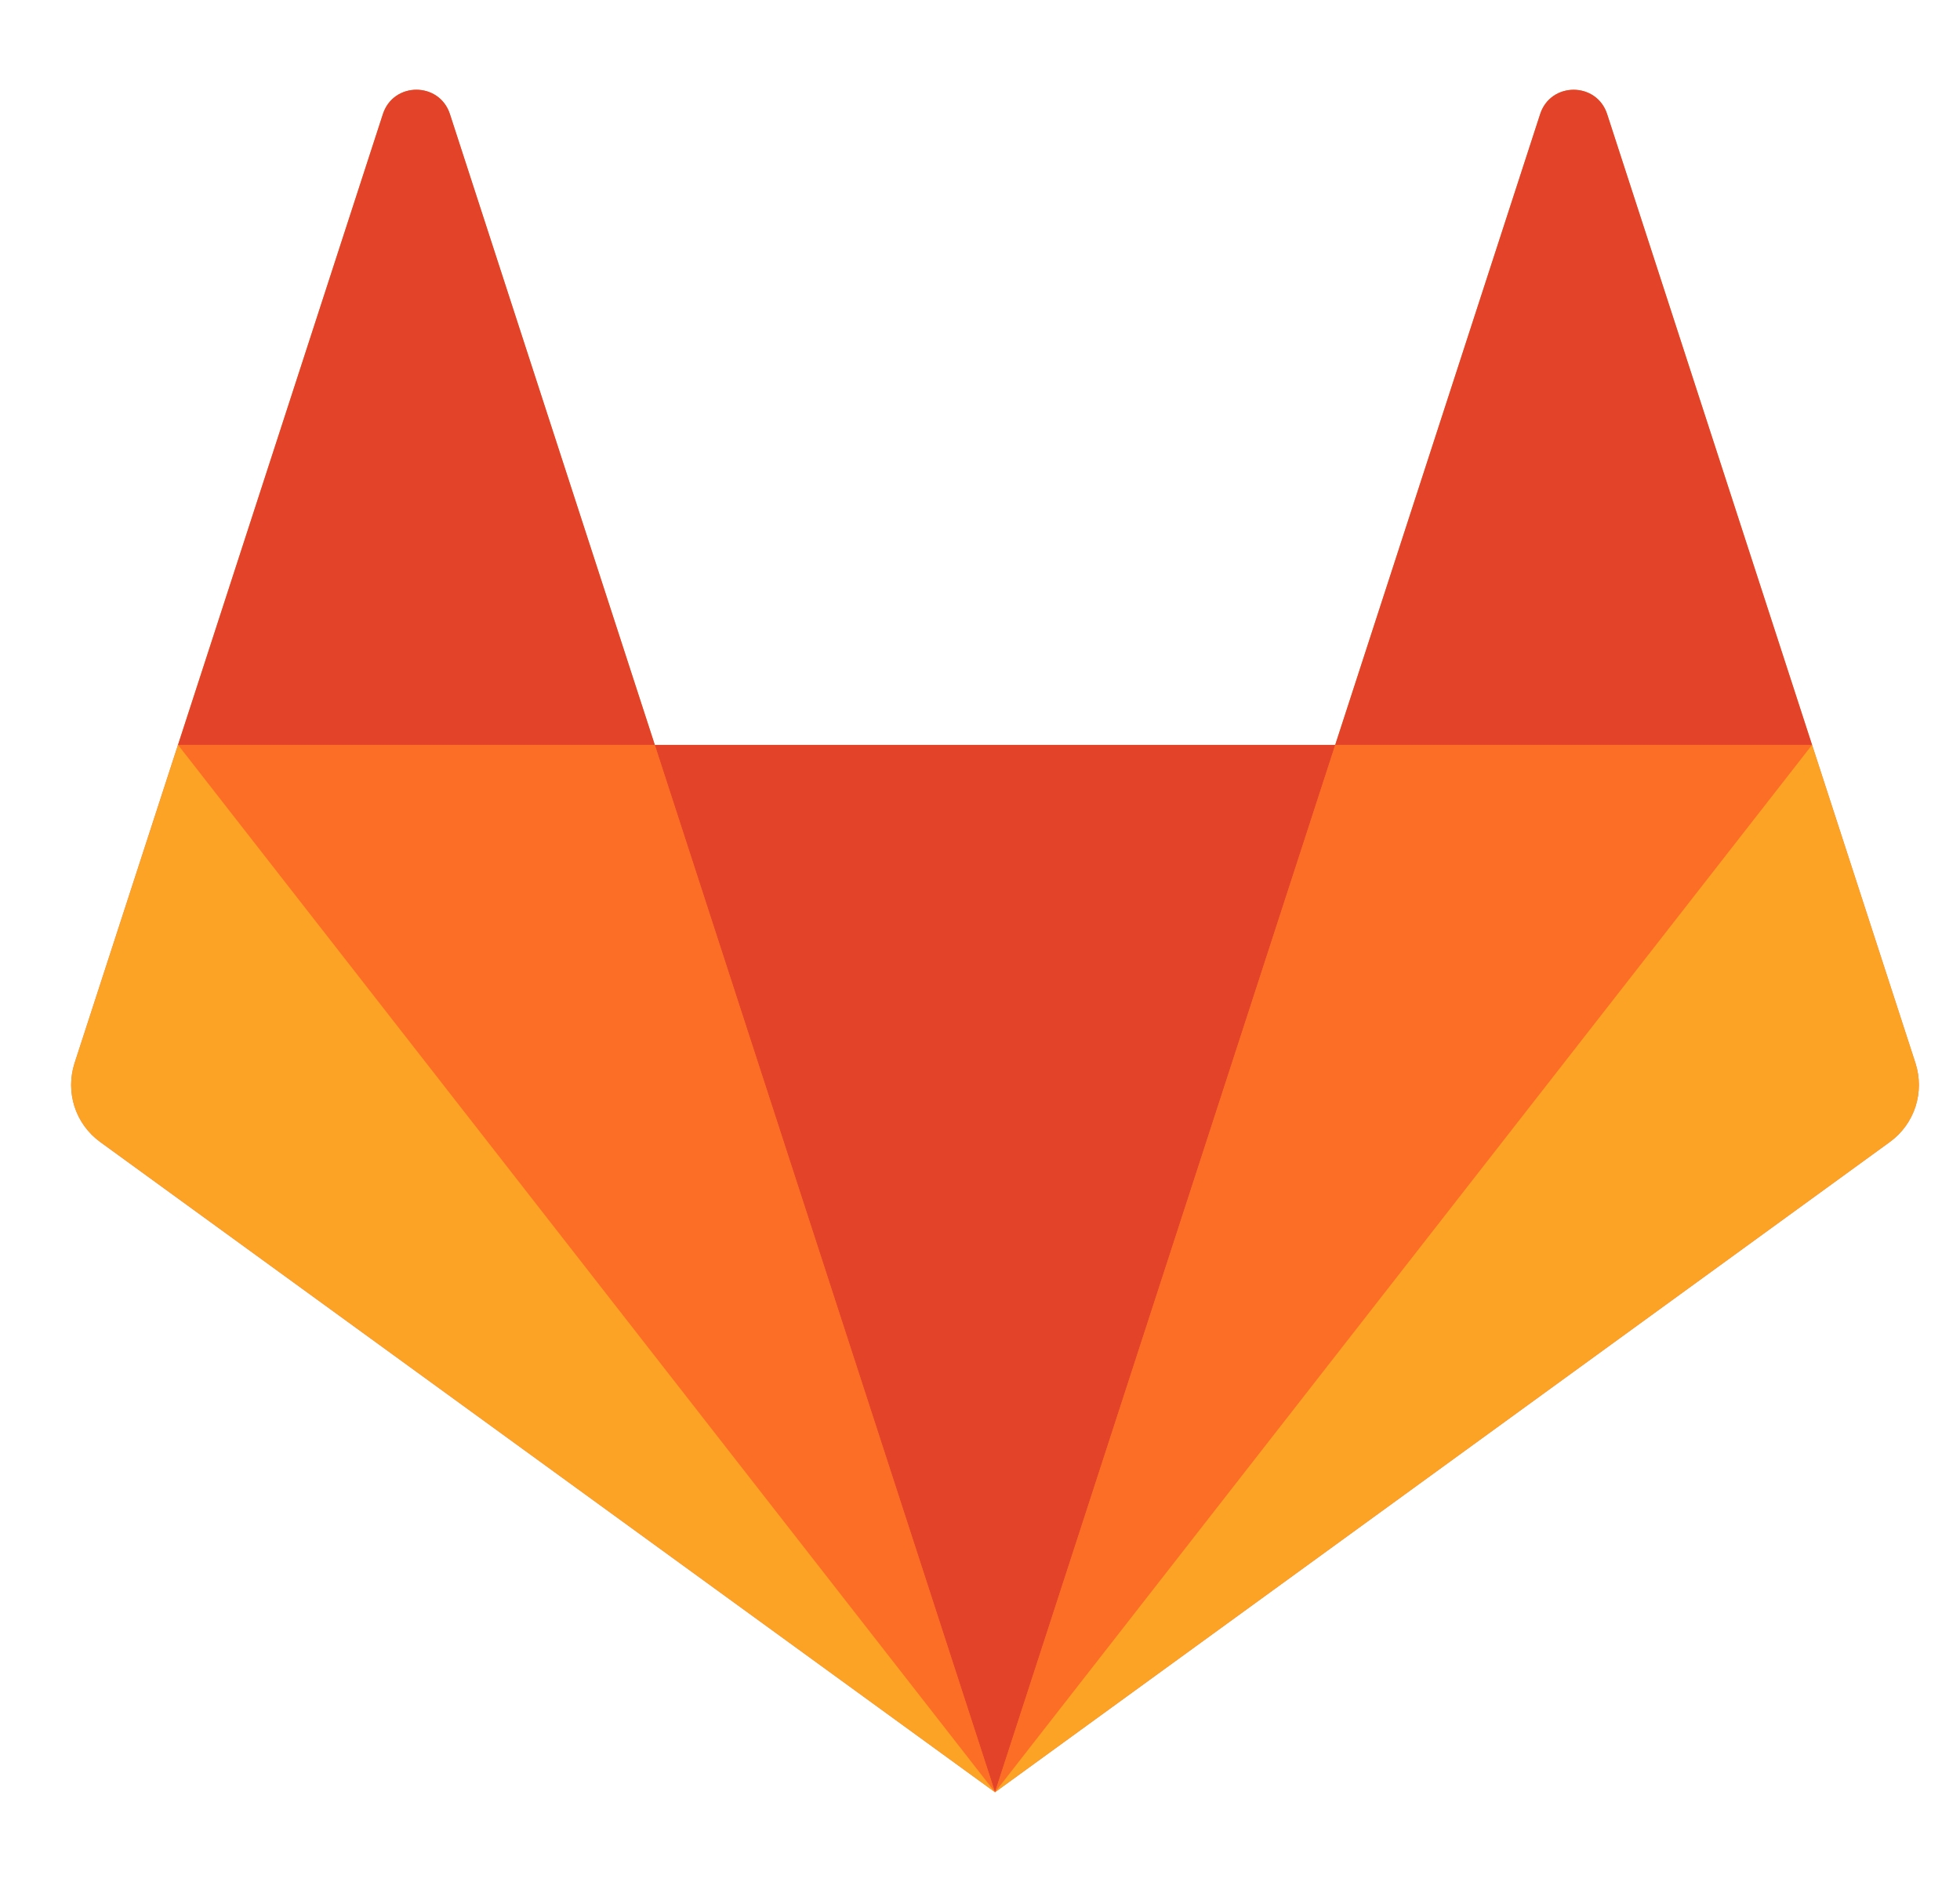 <svg width="25" height="24" viewBox="0 0 25 24" fill="none" xmlns="http://www.w3.org/2000/svg">
<path d="M24.432 13.558L23.113 9.499L20.499 1.455C20.365 1.041 19.779 1.041 19.645 1.455L17.031 9.499H8.352L5.738 1.455C5.604 1.041 5.018 1.041 4.884 1.455L2.27 9.499L0.951 13.558C0.893 13.739 0.893 13.933 0.951 14.113C1.01 14.294 1.124 14.451 1.278 14.563L12.692 22.855L24.105 14.563C24.259 14.451 24.373 14.294 24.432 14.113C24.49 13.933 24.49 13.739 24.432 13.558" fill="#FC6D26"/>
<path d="M12.691 22.855L17.031 9.5H8.352L12.691 22.855V22.855Z" fill="#E24329"/>
<path d="M12.692 22.855L8.352 9.5H2.271L12.692 22.855V22.855Z" fill="#FC6D26"/>
<path d="M2.271 9.499L0.951 13.558C0.893 13.739 0.893 13.933 0.951 14.113C1.01 14.294 1.124 14.451 1.278 14.562L12.692 22.855L2.271 9.499V9.499Z" fill="#FCA326"/>
<path d="M2.271 9.499H8.352L5.739 1.455C5.604 1.041 5.019 1.041 4.884 1.455L2.271 9.499V9.499Z" fill="#E24329"/>
<path d="M12.691 22.855L17.031 9.5H23.113L12.691 22.855V22.855Z" fill="#FC6D26"/>
<path d="M23.113 9.499L24.432 13.558C24.49 13.739 24.49 13.933 24.432 14.113C24.373 14.294 24.259 14.451 24.105 14.562L12.691 22.855L23.113 9.499V9.499Z" fill="#FCA326"/>
<path d="M23.113 9.499H17.031L19.645 1.455C19.779 1.042 20.365 1.042 20.499 1.455L23.113 9.5L23.113 9.499Z" fill="#E24329"/>
</svg>
